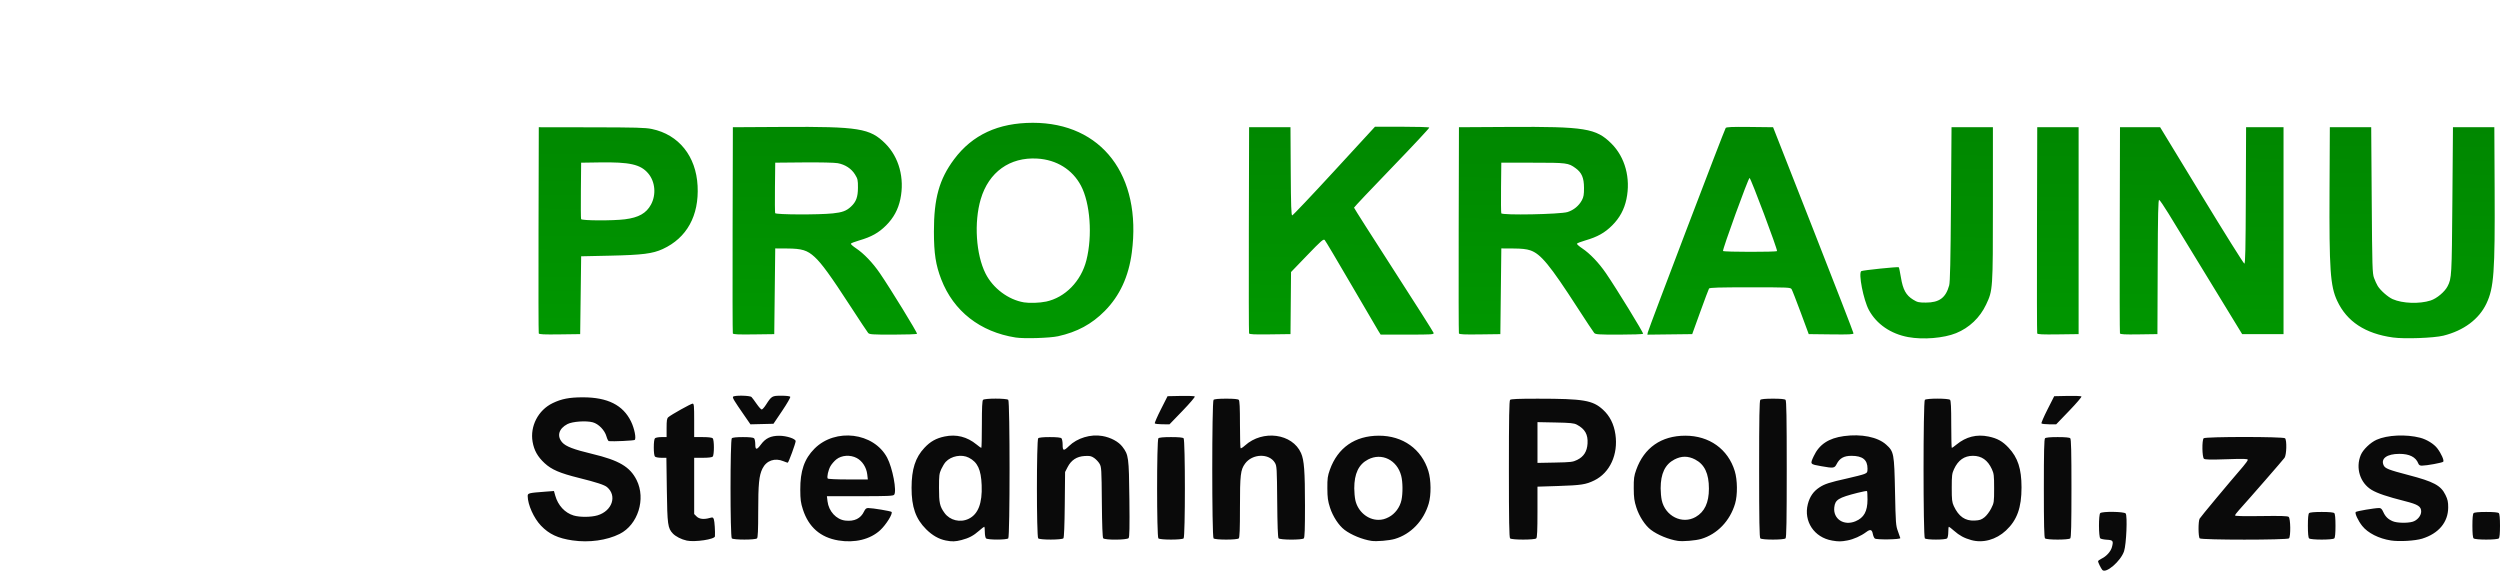 <?xml version="1.0" encoding="UTF-8" standalone="no"?>
<!-- Created with Inkscape (http://www.inkscape.org/) -->

<svg
   xmlns:osb="http://www.openswatchbook.org/uri/2009/osb"
   xmlns:dc="http://purl.org/dc/elements/1.1/"
   xmlns:cc="http://creativecommons.org/ns#"
   xmlns:rdf="http://www.w3.org/1999/02/22-rdf-syntax-ns#"
   xmlns:svg="http://www.w3.org/2000/svg"
   xmlns="http://www.w3.org/2000/svg"
   xmlns:xlink="http://www.w3.org/1999/xlink"
   xmlns:sodipodi="http://sodipodi.sourceforge.net/DTD/sodipodi-0.dtd"
   xmlns:inkscape="http://www.inkscape.org/namespaces/inkscape"
   width="812.036"
   height="185.37"
   viewBox="0 0 214.851 49.046"
   version="1.1"
   id="svg8"
   inkscape:version="0.92.5 (2060ec1f9f, 2020-04-08)"
   sodipodi:docname="logospolek-light-down.svg">
  <defs
     id="defs2">
    <linearGradient
       inkscape:collect="always"
       id="linearGradient840">
      <stop
         style="stop-color:#008000;stop-opacity:1"
         offset="0"
         id="stop836" />
      <stop
         style="stop-color:#00a000;stop-opacity:1"
         offset="1"
         id="stop838" />
    </linearGradient>
    <linearGradient
       id="linearGradient4840"
       osb:paint="solid">
      <stop
         style="stop-color:#008000;stop-opacity:1;"
         offset="0"
         id="stop4838" />
    </linearGradient>
    <linearGradient
       inkscape:collect="always"
       xlink:href="#linearGradient840"
       id="linearGradient842"
       x1="272.516"
       y1="174.363"
       x2="272.112"
       y2="211.956"
       gradientUnits="userSpaceOnUse" />
  </defs>
  <sodipodi:namedview
     id="base"
     pagecolor="#ffffff"
     bordercolor="#666666"
     borderopacity="1.0"
     inkscape:pageopacity="0.0"
     inkscape:pageshadow="2"
     inkscape:zoom="0.7"
     inkscape:cx="61.6588"
     inkscape:cy="119.25259"
     inkscape:document-units="mm"
     inkscape:current-layer="layer1"
     showgrid="false"
     inkscape:window-width="2560"
     inkscape:window-height="1375"
     inkscape:window-x="0"
     inkscape:window-y="0"
     inkscape:window-maximized="1"
     units="px" />
  <g
     inkscape:label="Layer 1"
     inkscape:groupmode="layer"
     id="layer1"
     transform="translate(-272.405,-173.985)">
    <path
       inkscape:connector-curvature="0"
       id="path85"
       d="m 453.074,222.959 c -0.126,-0.158 -0.361,-0.636 -0.361,-0.735 0,-0.047 0.133,-0.148 0.295,-0.225 0.422,-0.2 0.794,-0.613 0.897,-0.992 0.144,-0.536 0.096,-0.608 -0.428,-0.637 -0.254,-0.014 -0.511,-0.067 -0.571,-0.116 -0.147,-0.122 -0.153,-2.023 -0.007,-2.169 0.163,-0.163 2.048,-0.138 2.187,0.028 0.162,0.195 0.058,2.645 -0.137,3.24 -0.283,0.86 -1.582,1.973 -1.875,1.606 z m -131.464,-2.53 c -1.256,-0.183 -2.019,-0.54 -2.716,-1.271 -0.616,-0.645 -1.135,-1.804 -1.139,-2.539 -0.001,-0.251 0.08,-0.272 1.488,-0.378 l 0.769,-0.058 0.11,0.393 c 0.236,0.844 0.827,1.484 1.579,1.71 0.524,0.158 1.501,0.153 2.051,-0.011 1.263,-0.375 1.705,-1.681 0.821,-2.428 -0.225,-0.19 -0.909,-0.414 -2.416,-0.789 -1.65,-0.411 -2.35,-0.713 -2.953,-1.271 -0.595,-0.551 -0.899,-1.093 -1.028,-1.831 -0.234,-1.342 0.48,-2.722 1.719,-3.323 0.764,-0.371 1.445,-0.502 2.601,-0.502 2.13,0 3.451,0.664 4.14,2.08 0.292,0.6 0.462,1.46 0.313,1.582 -0.075,0.061 -1.865,0.145 -2.22,0.104 -0.052,-0.006 -0.145,-0.189 -0.205,-0.406 -0.15,-0.536 -0.679,-1.08 -1.181,-1.214 -0.573,-0.153 -1.739,-0.071 -2.172,0.153 -0.746,0.386 -0.93,1.028 -0.451,1.573 0.307,0.349 0.982,0.609 2.581,0.991 2.304,0.552 3.243,1.105 3.815,2.249 0.812,1.622 0.113,3.841 -1.458,4.627 -1.106,0.554 -2.631,0.764 -4.047,0.558 z m 9.805,0.011 c -0.448,-0.095 -0.95,-0.352 -1.19,-0.609 -0.43,-0.461 -0.47,-0.756 -0.512,-3.731 l -0.039,-2.773 h -0.439 c -0.242,0 -0.485,-0.046 -0.541,-0.102 -0.062,-0.062 -0.102,-0.367 -0.102,-0.787 0,-0.421 0.039,-0.725 0.102,-0.787 0.056,-0.056 0.304,-0.102 0.55,-0.102 h 0.449 v -0.791 c 0,-0.648 0.027,-0.815 0.148,-0.92 0.25,-0.217 1.951,-1.167 2.091,-1.167 0.114,0 0.131,0.195 0.131,1.439 v 1.439 h 0.745 c 0.467,0 0.783,0.038 0.847,0.102 0.137,0.137 0.137,1.438 0,1.575 -0.064,0.064 -0.38,0.102 -0.847,0.102 h -0.745 v 2.417 2.417 l 0.208,0.208 c 0.227,0.227 0.628,0.272 1.13,0.128 0.25,-0.072 0.286,-0.059 0.353,0.117 0.061,0.162 0.119,1.057 0.093,1.463 -0.016,0.258 -1.727,0.514 -2.433,0.364 z m 13.039,-0.009 c -1.54,-0.257 -2.556,-1.144 -3.047,-2.659 -0.184,-0.568 -0.221,-0.841 -0.226,-1.693 -0.01,-1.623 0.348,-2.66 1.221,-3.536 1.794,-1.799 5.09,-1.391 6.243,0.773 0.468,0.877 0.848,2.893 0.602,3.189 -0.086,0.104 -0.556,0.124 -2.94,0.124 h -2.838 l 0.051,0.432 c 0.102,0.865 0.757,1.576 1.532,1.663 0.78,0.088 1.322,-0.175 1.609,-0.782 0.105,-0.221 0.194,-0.297 0.349,-0.297 0.378,0 1.939,0.259 2.014,0.334 0.134,0.134 -0.463,1.097 -0.971,1.567 -0.859,0.795 -2.186,1.121 -3.601,0.885 z m 2.482,-5.681 c -0.071,-0.599 -0.422,-1.145 -0.903,-1.402 -0.554,-0.296 -1.302,-0.246 -1.754,0.118 -0.176,0.142 -0.402,0.402 -0.502,0.578 -0.19,0.335 -0.323,0.93 -0.239,1.066 0.028,0.045 0.78,0.08 1.749,0.08 h 1.7 z m 6.752,5.686 c -0.603,-0.12 -1.161,-0.439 -1.691,-0.967 -0.896,-0.893 -1.255,-1.913 -1.252,-3.56 0.003,-1.606 0.323,-2.602 1.105,-3.437 0.509,-0.545 1.004,-0.822 1.742,-0.976 1.002,-0.209 1.924,0.023 2.738,0.69 0.197,0.162 0.381,0.294 0.408,0.294 0.027,0 0.049,-0.907 0.049,-2.015 0,-1.454 0.028,-2.043 0.102,-2.117 0.14,-0.14 2.027,-0.14 2.167,0 0.147,0.147 0.147,11.757 0,11.904 -0.139,0.139 -1.775,0.139 -1.913,0 -0.056,-0.056 -0.102,-0.304 -0.102,-0.55 0,-0.247 -0.023,-0.449 -0.051,-0.449 -0.028,0 -0.228,0.156 -0.445,0.347 -0.48,0.423 -0.872,0.63 -1.51,0.796 -0.527,0.137 -0.812,0.146 -1.347,0.039 z m 1.968,-1.866 c 0.812,-0.393 1.176,-1.336 1.114,-2.887 -0.053,-1.344 -0.349,-1.978 -1.102,-2.364 -0.616,-0.316 -1.509,-0.154 -1.989,0.361 -0.102,0.11 -0.274,0.39 -0.381,0.622 -0.174,0.377 -0.195,0.55 -0.195,1.608 0,1.298 0.065,1.593 0.475,2.159 0.464,0.641 1.349,0.855 2.078,0.502 z m 34.616,1.9 c -0.786,-0.12 -1.745,-0.514 -2.322,-0.953 -0.493,-0.375 -1,-1.151 -1.242,-1.901 -0.185,-0.574 -0.224,-0.856 -0.229,-1.665 -0.005,-0.843 0.023,-1.056 0.213,-1.589 0.679,-1.902 2.155,-2.93 4.215,-2.933 2.06,-0.003 3.673,1.149 4.253,3.04 0.235,0.765 0.249,2.051 0.03,2.794 -0.438,1.489 -1.539,2.634 -2.919,3.039 -0.482,0.141 -1.571,0.232 -1.999,0.167 z m 1.485,-2.042 c 0.538,-0.281 0.957,-0.844 1.09,-1.463 0.126,-0.587 0.116,-1.563 -0.022,-2.093 -0.353,-1.361 -1.678,-2.01 -2.852,-1.396 -0.804,0.42 -1.182,1.212 -1.182,2.476 0,0.321 0.041,0.777 0.092,1.013 0.208,0.969 1.057,1.696 1.982,1.696 0.322,0 0.57,-0.065 0.892,-0.233 z m 24.846,2.042 c -0.786,-0.12 -1.745,-0.514 -2.322,-0.953 -0.493,-0.375 -1,-1.151 -1.242,-1.901 -0.185,-0.574 -0.224,-0.856 -0.229,-1.665 -0.005,-0.843 0.023,-1.056 0.213,-1.589 0.679,-1.902 2.155,-2.93 4.215,-2.933 2.06,-0.003 3.673,1.149 4.253,3.04 0.235,0.765 0.249,2.051 0.03,2.794 -0.438,1.489 -1.539,2.634 -2.919,3.039 -0.482,0.141 -1.571,0.232 -1.999,0.167 z m 1.528,-2.056 c 0.769,-0.441 1.139,-1.233 1.139,-2.435 0,-1.294 -0.372,-2.081 -1.182,-2.504 -0.607,-0.317 -1.178,-0.317 -1.784,0 -0.804,0.42 -1.182,1.212 -1.182,2.476 0,0.321 0.041,0.777 0.092,1.013 0.296,1.381 1.765,2.111 2.918,1.449 z m 11.722,2.025 c -1.533,-0.26 -2.46,-1.653 -2.082,-3.129 0.164,-0.64 0.473,-1.09 0.981,-1.427 0.463,-0.308 0.877,-0.442 2.413,-0.784 0.652,-0.145 1.309,-0.316 1.46,-0.378 0.247,-0.103 0.275,-0.15 0.275,-0.461 0,-0.763 -0.424,-1.101 -1.382,-1.101 -0.642,0 -1.009,0.203 -1.265,0.699 -0.191,0.37 -0.258,0.38 -1.314,0.194 -0.997,-0.175 -0.987,-0.163 -0.659,-0.867 0.467,-1.002 1.278,-1.542 2.588,-1.721 1.503,-0.205 2.906,0.077 3.631,0.729 0.671,0.603 0.698,0.745 0.766,4.099 0.054,2.652 0.07,2.869 0.247,3.344 0.104,0.279 0.197,0.546 0.207,0.593 0.025,0.124 -2.044,0.159 -2.191,0.036 -0.064,-0.053 -0.14,-0.228 -0.171,-0.39 -0.072,-0.384 -0.216,-0.428 -0.559,-0.171 -0.458,0.344 -1.101,0.631 -1.632,0.729 -0.552,0.102 -0.752,0.103 -1.315,0.008 z m 2.012,-1.655 c 0.731,-0.305 1.031,-0.847 1.034,-1.866 10e-4,-0.376 -0.018,-0.704 -0.043,-0.729 -0.025,-0.025 -0.385,0.042 -0.802,0.148 -1.663,0.422 -1.936,0.591 -2.01,1.248 -0.113,0.999 0.824,1.615 1.82,1.199 z m 9.947,1.614 c -0.608,-0.171 -1.009,-0.387 -1.474,-0.797 -0.217,-0.191 -0.417,-0.347 -0.445,-0.347 -0.028,0 -0.051,0.202 -0.051,0.449 0,0.247 -0.046,0.494 -0.102,0.55 -0.139,0.139 -1.775,0.139 -1.913,0 -0.147,-0.147 -0.147,-11.757 0,-11.904 0.14,-0.14 2.027,-0.14 2.167,0 0.073,0.073 0.102,0.662 0.102,2.117 0,1.108 0.022,2.015 0.049,2.015 0.027,0 0.211,-0.132 0.408,-0.294 0.817,-0.67 1.735,-0.899 2.75,-0.687 0.753,0.157 1.202,0.408 1.721,0.963 0.798,0.853 1.11,1.81 1.112,3.405 0.002,1.748 -0.383,2.817 -1.336,3.708 -0.848,0.794 -1.98,1.105 -2.989,0.822 z m 1.14,-1.956 c 0.179,-0.142 0.433,-0.476 0.575,-0.758 0.247,-0.491 0.254,-0.536 0.254,-1.732 0,-1.102 -0.02,-1.271 -0.195,-1.65 -0.356,-0.773 -0.883,-1.144 -1.626,-1.144 -0.742,0 -1.269,0.371 -1.626,1.144 -0.174,0.377 -0.195,0.55 -0.195,1.608 0,1.025 0.024,1.237 0.177,1.566 0.418,0.899 0.973,1.286 1.788,1.246 0.434,-0.021 0.582,-0.07 0.847,-0.28 z m 34.926,1.99 c -1.029,-0.158 -1.982,-0.641 -2.464,-1.25 -0.353,-0.446 -0.655,-1.095 -0.555,-1.195 0.08,-0.08 1.622,-0.342 2.013,-0.342 0.15,0 0.236,0.082 0.35,0.334 0.184,0.409 0.415,0.633 0.826,0.805 0.358,0.149 1.227,0.172 1.689,0.043 0.402,-0.112 0.746,-0.516 0.746,-0.878 0,-0.44 -0.264,-0.609 -1.401,-0.897 -1.516,-0.383 -2.356,-0.667 -2.852,-0.963 -1,-0.597 -1.403,-1.888 -0.937,-3.003 0.193,-0.462 0.825,-1.071 1.36,-1.309 0.922,-0.412 2.536,-0.486 3.744,-0.172 0.561,0.146 1.181,0.529 1.471,0.91 0.341,0.447 0.608,1.052 0.509,1.152 -0.089,0.089 -1.42,0.333 -1.833,0.336 -0.166,0.001 -0.257,-0.054 -0.309,-0.189 -0.216,-0.552 -0.76,-0.826 -1.633,-0.824 -1.065,0.003 -1.611,0.401 -1.347,0.982 0.125,0.274 0.433,0.395 2.121,0.836 2.188,0.571 2.795,0.896 3.194,1.712 0.192,0.393 0.236,0.596 0.234,1.08 -0.005,1.263 -0.816,2.234 -2.233,2.676 -0.606,0.188 -1.969,0.268 -2.693,0.157 z m -142.581,-0.179 c -0.146,-0.146 -0.146,-8.456 0,-8.602 0.066,-0.066 0.405,-0.102 0.957,-0.102 0.552,0 0.891,0.036 0.957,0.102 0.056,0.056 0.102,0.284 0.102,0.508 0,0.515 0.123,0.52 0.489,0.023 0.395,-0.537 0.847,-0.75 1.585,-0.747 0.626,0.003 1.397,0.259 1.397,0.464 0,0.181 -0.612,1.851 -0.679,1.851 -0.035,0 -0.2,-0.057 -0.367,-0.127 -0.748,-0.312 -1.468,-0.06 -1.809,0.635 -0.292,0.594 -0.362,1.309 -0.363,3.687 -8.5e-4,1.602 -0.029,2.233 -0.102,2.307 -0.14,0.14 -2.027,0.14 -2.167,0 z m 26.331,0 c -0.146,-0.146 -0.146,-8.456 0,-8.602 0.066,-0.066 0.414,-0.102 0.999,-0.102 0.585,0 0.933,0.035 0.999,0.102 0.056,0.056 0.102,0.304 0.102,0.55 0,0.547 0.086,0.565 0.547,0.116 0.708,-0.69 1.86,-1.037 2.862,-0.863 0.725,0.126 1.392,0.483 1.729,0.925 0.533,0.699 0.559,0.894 0.599,4.486 0.027,2.461 0.011,3.272 -0.067,3.365 -0.139,0.167 -2.046,0.18 -2.183,0.015 -0.059,-0.071 -0.099,-1.153 -0.116,-3.111 -0.025,-2.851 -0.035,-3.018 -0.2,-3.299 -0.096,-0.163 -0.305,-0.385 -0.466,-0.494 -0.247,-0.168 -0.373,-0.193 -0.819,-0.166 -0.674,0.042 -1.147,0.351 -1.458,0.954 l -0.216,0.42 -0.028,2.795 c -0.018,1.784 -0.06,2.834 -0.116,2.902 -0.121,0.145 -2.023,0.15 -2.168,0.005 z m 10.329,0 c -0.146,-0.146 -0.146,-8.456 0,-8.602 0.067,-0.067 0.433,-0.102 1.084,-0.102 0.651,0 1.016,0.034 1.084,0.102 0.146,0.146 0.146,8.456 0,8.602 -0.14,0.14 -2.027,0.14 -2.167,0 z m 4.741,0 c -0.147,-0.147 -0.147,-11.757 0,-11.904 0.067,-0.067 0.433,-0.102 1.084,-0.102 0.651,0 1.016,0.034 1.084,0.102 0.073,0.073 0.102,0.659 0.102,2.103 0,1.101 0.025,2.026 0.055,2.056 0.03,0.03 0.2,-0.076 0.378,-0.237 1.525,-1.377 4.071,-1.031 4.816,0.654 0.268,0.607 0.338,1.538 0.339,4.514 8.5e-4,1.998 -0.026,2.74 -0.101,2.815 -0.147,0.147 -2.047,0.14 -2.17,-0.008 -0.06,-0.072 -0.1,-1.144 -0.116,-3.154 -0.024,-2.867 -0.035,-3.061 -0.195,-3.331 -0.494,-0.837 -1.942,-0.796 -2.571,0.073 -0.387,0.534 -0.435,0.95 -0.435,3.757 0,1.879 -0.027,2.588 -0.102,2.663 -0.14,0.14 -2.027,0.14 -2.167,0 z m 25.485,0 c -0.077,-0.077 -0.102,-1.515 -0.102,-5.952 0,-4.437 0.025,-5.875 0.102,-5.952 0.074,-0.074 0.722,-0.101 2.392,-0.1 3.921,0.002 4.706,0.135 5.59,0.943 0.587,0.536 0.941,1.239 1.07,2.125 0.251,1.718 -0.474,3.299 -1.814,3.955 -0.728,0.356 -1.119,0.416 -3.127,0.481 l -1.757,0.056 v 2.171 c 0,1.576 -0.028,2.199 -0.102,2.273 -0.14,0.14 -2.112,0.14 -2.252,0 z m 5.767,-6.745 c 0.565,-0.278 0.846,-0.721 0.889,-1.404 0.05,-0.777 -0.22,-1.254 -0.916,-1.622 -0.249,-0.132 -0.542,-0.162 -1.841,-0.188 l -1.545,-0.031 v 1.752 1.752 l 1.503,-0.029 c 1.377,-0.027 1.537,-0.046 1.911,-0.23 z m 15.738,6.745 c -0.077,-0.077 -0.102,-1.515 -0.102,-5.952 0,-4.437 0.025,-5.875 0.102,-5.952 0.067,-0.067 0.433,-0.102 1.084,-0.102 0.651,0 1.016,0.034 1.084,0.102 0.077,0.077 0.102,1.515 0.102,5.952 0,4.437 -0.025,5.875 -0.102,5.952 -0.14,0.14 -2.027,0.14 -2.167,0 z m 24.469,0 c -0.076,-0.076 -0.102,-1.148 -0.102,-4.301 0,-3.153 0.025,-4.225 0.102,-4.301 0.067,-0.067 0.433,-0.102 1.084,-0.102 0.651,0 1.016,0.034 1.084,0.102 0.076,0.076 0.102,1.148 0.102,4.301 0,3.153 -0.025,4.225 -0.102,4.301 -0.14,0.14 -2.027,0.14 -2.167,0 z m 13.293,0 c -0.13,-0.13 -0.136,-1.453 -0.008,-1.693 0.08,-0.149 2.462,-3.007 3.732,-4.478 0.224,-0.26 0.408,-0.522 0.408,-0.582 0,-0.088 -0.355,-0.098 -1.821,-0.048 -1.396,0.048 -1.851,0.038 -1.947,-0.042 -0.161,-0.134 -0.181,-1.603 -0.024,-1.76 0.146,-0.146 6.848,-0.146 6.993,0 0.165,0.165 0.133,1.424 -0.043,1.679 -0.124,0.18 -3.028,3.513 -3.937,4.519 -0.173,0.191 -0.316,0.386 -0.318,0.434 -0.002,0.058 0.74,0.076 2.241,0.054 1.702,-0.025 2.275,-0.008 2.371,0.072 0.162,0.134 0.183,1.687 0.025,1.845 -0.146,0.146 -7.525,0.146 -7.671,0 z m 9.398,0 c -0.067,-0.067 -0.102,-0.433 -0.102,-1.084 0,-0.651 0.034,-1.016 0.102,-1.084 0.067,-0.067 0.433,-0.102 1.084,-0.102 0.651,0 1.016,0.034 1.084,0.102 0.067,0.067 0.102,0.433 0.102,1.084 0,0.651 -0.034,1.016 -0.102,1.084 -0.14,0.14 -2.027,0.14 -2.167,0 z m 14.139,0 c -0.067,-0.067 -0.102,-0.433 -0.102,-1.084 0,-0.651 0.034,-1.016 0.102,-1.084 0.067,-0.067 0.433,-0.102 1.084,-0.102 0.651,0 1.016,0.034 1.084,0.102 0.067,0.067 0.102,0.433 0.102,1.084 0,0.651 -0.034,1.016 -0.102,1.084 -0.14,0.14 -2.027,0.14 -2.167,0 z M 336.356,209.667 c -0.87,-1.256 -1.011,-1.49 -0.952,-1.585 0.084,-0.136 1.447,-0.115 1.586,0.024 0.062,0.062 0.262,0.329 0.443,0.593 0.182,0.264 0.377,0.479 0.434,0.479 0.057,0 0.22,-0.181 0.362,-0.402 0.489,-0.761 0.525,-0.783 1.324,-0.783 0.423,0 0.735,0.037 0.768,0.092 0.031,0.051 -0.281,0.594 -0.694,1.206 l -0.751,1.114 -0.989,0.024 -0.989,0.024 z m 35.293,0.703 c -0.026,-0.043 0.21,-0.585 0.524,-1.206 l 0.572,-1.129 1.136,-0.024 c 0.625,-0.013 1.168,0.008 1.206,0.046 0.038,0.038 -0.435,0.593 -1.052,1.232 l -1.122,1.162 -0.609,-0.002 c -0.335,-0.001 -0.63,-0.037 -0.657,-0.079 z m 76.2,0 c -0.026,-0.043 0.21,-0.585 0.524,-1.206 l 0.572,-1.129 1.136,-0.024 c 0.625,-0.013 1.167,0.007 1.205,0.045 0.038,0.038 -0.435,0.592 -1.052,1.232 l -1.12,1.164 -0.609,-0.002 c -0.335,-0.001 -0.63,-0.037 -0.657,-0.079 z"
       style="fill:#0a0a0a;stroke-width:0.085" />
    <g
       id="g834"
       style="fill-opacity:1;fill:url(#linearGradient842)">
      <path
         inkscape:connector-curvature="0"
         d="m 359.693,202.992 c -3.055,-0.478 -5.34,-2.264 -6.396,-4.998 -0.478,-1.236 -0.628,-2.212 -0.631,-4.1 -0.005,-2.852 0.457,-4.507 1.735,-6.221 1.567,-2.102 3.797,-3.134 6.767,-3.134 5.923,0 9.374,4.523 8.505,11.148 -0.271,2.066 -1.038,3.723 -2.325,5.024 -1.118,1.13 -2.376,1.81 -4.014,2.171 -0.711,0.156 -2.92,0.223 -3.641,0.11 z m 2.598,-3.084 c 1.654,-0.351 3.022,-1.749 3.48,-3.559 0.532,-2.104 0.326,-4.912 -0.471,-6.412 -0.736,-1.383 -2.094,-2.225 -3.751,-2.323 -2.36,-0.14 -4.171,1.159 -4.859,3.485 -0.589,1.994 -0.411,4.757 0.413,6.396 0.634,1.261 1.955,2.252 3.303,2.477 0.473,0.079 1.345,0.049 1.886,-0.066 z m 74.103,3.047 c -1.501,-0.278 -2.717,-1.115 -3.374,-2.322 -0.468,-0.859 -0.923,-3.182 -0.655,-3.347 0.126,-0.078 3.163,-0.391 3.223,-0.332 0.025,0.025 0.108,0.425 0.185,0.89 0.171,1.034 0.436,1.516 1.041,1.89 0.372,0.23 0.485,0.256 1.098,0.256 1.157,0 1.712,-0.41 2.007,-1.482 0.077,-0.28 0.118,-2.131 0.153,-6.985 l 0.048,-6.604 h 1.778 1.778 v 6.604 c 0,7.363 -0.003,7.404 -0.584,8.636 -0.532,1.128 -1.443,1.996 -2.581,2.458 -1.058,0.43 -2.833,0.576 -4.116,0.338 z m 41.665,0.035 c -2.385,-0.33 -3.964,-1.368 -4.797,-3.154 -0.592,-1.268 -0.689,-2.679 -0.656,-9.54 l 0.026,-5.376 h 1.778 1.778 l 0.044,6.265 c 0.041,5.788 0.056,6.298 0.199,6.689 0.085,0.233 0.227,0.543 0.316,0.688 0.235,0.386 0.881,0.954 1.288,1.134 0.846,0.373 2.303,0.424 3.261,0.114 0.528,-0.171 1.212,-0.745 1.455,-1.22 0.352,-0.691 0.361,-0.845 0.413,-7.362 l 0.05,-6.308 h 1.778 1.778 l 0.026,5.376 c 0.034,7.09 -0.062,8.416 -0.705,9.775 -0.638,1.348 -1.951,2.327 -3.704,2.763 -0.809,0.201 -3.341,0.293 -4.328,0.156 z m -159.354,-0.352 c -0.023,-0.059 -0.031,-4.07 -0.019,-8.913 l 0.022,-8.805 4.53,0.007 c 3.839,0.006 4.63,0.028 5.19,0.145 2.309,0.482 3.796,2.331 3.928,4.886 0.133,2.562 -0.926,4.48 -2.996,5.43 -0.87,0.399 -1.743,0.509 -4.513,0.57 l -2.498,0.054 -0.042,3.344 -0.042,3.344 -1.759,0.023 c -1.361,0.018 -1.768,-0.001 -1.8,-0.085 z m 7.413,-9.807 c 1.172,-0.147 1.827,-0.517 2.231,-1.261 0.466,-0.857 0.365,-1.98 -0.243,-2.689 -0.66,-0.771 -1.581,-0.977 -4.192,-0.937 l -1.566,0.024 -0.022,2.37 c -0.012,1.303 -0.004,2.418 0.018,2.477 0.052,0.137 2.723,0.149 3.774,0.017 z m 9.266,9.807 c -0.022,-0.059 -0.031,-4.07 -0.019,-8.913 l 0.022,-8.805 4.276,-0.025 c 6.566,-0.038 7.507,0.114 8.827,1.428 1.179,1.174 1.668,2.985 1.29,4.778 -0.187,0.888 -0.577,1.607 -1.221,2.253 -0.635,0.637 -1.269,0.992 -2.307,1.292 -0.384,0.111 -0.71,0.238 -0.725,0.283 -0.015,0.045 0.188,0.224 0.451,0.399 0.664,0.441 1.431,1.243 2.043,2.137 0.906,1.322 3.24,5.127 3.192,5.204 -0.025,0.041 -0.952,0.074 -2.059,0.074 -1.812,0 -2.027,-0.015 -2.143,-0.148 -0.071,-0.082 -0.747,-1.101 -1.503,-2.265 -1.708,-2.631 -2.491,-3.71 -3.09,-4.258 -0.642,-0.586 -1.086,-0.723 -2.374,-0.731 l -1.016,-0.006 -0.042,3.683 -0.042,3.683 -1.759,0.023 c -1.361,0.018 -1.768,-10e-4 -1.8,-0.085 z m 8.579,-10.311 c 0.831,-0.087 1.178,-0.216 1.571,-0.58 0.448,-0.416 0.599,-0.824 0.603,-1.627 0.003,-0.664 -0.019,-0.762 -0.253,-1.141 -0.312,-0.504 -0.843,-0.851 -1.485,-0.97 -0.273,-0.05 -1.5,-0.077 -2.921,-0.065 l -2.45,0.022 -0.023,2.115 c -0.013,1.163 -0.004,2.163 0.018,2.223 0.051,0.133 3.725,0.149 4.94,0.021 z m 35.787,10.311 c -0.022,-0.059 -0.031,-4.07 -0.019,-8.913 l 0.022,-8.805 h 1.778 1.778 l 0.022,3.789 c 0.017,2.947 0.045,3.789 0.127,3.787 0.058,-8.4e-4 1.682,-1.715 3.609,-3.81 l 3.504,-3.809 h 2.312 c 1.272,0 2.332,0.032 2.356,0.07 0.024,0.039 -1.422,1.587 -3.212,3.44 -1.791,1.854 -3.256,3.404 -3.256,3.444 0,0.041 1.53,2.445 3.4,5.344 1.87,2.898 3.417,5.336 3.439,5.418 0.037,0.138 -0.111,0.148 -2.256,0.148 h -2.295 l -0.199,-0.318 c -0.11,-0.175 -1.164,-1.975 -2.343,-4 -1.179,-2.026 -2.198,-3.74 -2.265,-3.81 -0.107,-0.112 -0.289,0.047 -1.508,1.312 l -1.387,1.439 -0.023,2.667 -0.023,2.667 -1.759,0.023 c -1.361,0.018 -1.768,-0.001 -1.8,-0.085 z m 18.034,0 c -0.022,-0.059 -0.031,-4.07 -0.019,-8.913 l 0.022,-8.805 4.276,-0.025 c 6.566,-0.038 7.507,0.114 8.827,1.428 1.179,1.174 1.668,2.985 1.29,4.778 -0.187,0.888 -0.577,1.607 -1.221,2.253 -0.635,0.637 -1.269,0.992 -2.307,1.292 -0.384,0.111 -0.71,0.238 -0.725,0.283 -0.015,0.045 0.188,0.224 0.451,0.399 0.664,0.441 1.431,1.243 2.043,2.137 0.906,1.322 3.24,5.127 3.192,5.204 -0.025,0.041 -0.952,0.074 -2.059,0.074 -1.812,0 -2.027,-0.015 -2.145,-0.148 -0.072,-0.082 -0.71,-1.044 -1.417,-2.138 -2.401,-3.714 -3.178,-4.657 -4.083,-4.96 -0.324,-0.108 -0.731,-0.152 -1.464,-0.156 l -1.016,-0.006 -0.042,3.683 -0.042,3.683 -1.759,0.023 c -1.361,0.018 -1.768,-10e-4 -1.8,-0.085 z m 9.338,-10.43 c 0.528,-0.167 0.975,-0.536 1.231,-1.015 0.15,-0.281 0.184,-0.484 0.182,-1.066 -0.004,-0.863 -0.194,-1.306 -0.724,-1.69 -0.627,-0.454 -0.742,-0.469 -3.674,-0.469 h -2.709 l -0.023,2.115 c -0.013,1.163 -0.002,2.168 0.022,2.233 0.071,0.184 5.071,0.089 5.695,-0.108 z m 6.895,10.345 c 0.054,-0.279 6.594,-17.444 6.695,-17.571 0.065,-0.082 0.548,-0.102 2.079,-0.085 l 1.994,0.023 3.455,8.798 c 1.9,4.839 3.455,8.85 3.455,8.913 0,0.093 -0.353,0.11 -1.924,0.092 l -1.924,-0.023 -0.686,-1.851 c -0.377,-1.018 -0.731,-1.923 -0.786,-2.011 -0.096,-0.153 -0.257,-0.16 -3.566,-0.16 -2.681,0 -3.481,0.024 -3.532,0.106 -0.036,0.058 -0.376,0.963 -0.755,2.011 l -0.689,1.905 -1.927,0.023 -1.927,0.023 z m 11.106,-6.991 c 0.065,-0.105 -2.255,-6.282 -2.36,-6.282 -0.108,0 -2.348,6.166 -2.28,6.276 0.058,0.093 4.583,0.099 4.64,0.006 z m 22.36,7.076 c -0.022,-0.059 -0.031,-4.07 -0.019,-8.913 l 0.022,-8.805 h 1.778 1.778 v 8.89 8.89 l -1.759,0.023 c -1.361,0.018 -1.768,-0.001 -1.8,-0.085 z m 7.112,0 c -0.023,-0.059 -0.031,-4.07 -0.019,-8.913 l 0.022,-8.805 h 1.725 1.725 l 3.566,5.859 c 1.961,3.223 3.614,5.861 3.672,5.863 0.083,0.003 0.11,-1.252 0.127,-5.859 l 0.022,-5.863 h 1.609 1.609 v 8.89 8.89 h -1.778 -1.778 l -2.818,-4.614 c -1.55,-2.538 -3.131,-5.126 -3.514,-5.751 -0.383,-0.625 -0.743,-1.152 -0.801,-1.171 -0.083,-0.027 -0.11,1.186 -0.127,5.751 l -0.022,5.785 -1.589,0.023 c -1.225,0.018 -1.599,-0.002 -1.63,-0.085 z"
         style="fill:url(#linearGradient842);fill-opacity:1;stroke-width:0.085"
         id="path280" />
      <path
         inkscape:connector-curvature="0"
         d="m 284.893,179.859 c -0.435,-0.102 -0.623,-0.28 -0.692,-0.657 -0.053,-0.291 -0.925,-1.984 -1.366,-2.65 -0.114,-0.172 -0.179,-0.357 -0.146,-0.411 0.12,-0.194 2.723,-1.288 3.245,-1.364 l 0.199,-0.029 -0.01,1.905 -0.01,1.905 -0.247,0.508 c -0.136,0.279 -0.271,0.594 -0.3,0.699 -0.058,0.205 -0.15,0.218 -0.673,0.095 z m 10.452,-1.855 c 0,-2.793 0.023,-3.568 0.107,-3.6 0.27,-0.104 3.353,0.897 3.423,1.111 0.029,0.089 -1.044,1.607 -1.611,2.28 -0.482,0.572 -0.988,1.765 -0.988,2.329 0,0.398 -0.247,0.955 -0.531,1.198 -0.15,0.129 -0.302,0.235 -0.336,0.237 -0.035,0.002 -0.064,-1.598 -0.064,-3.555 z m -10.202,7.811 c -0.14,-0.073 -0.559,-0.446 -0.931,-0.83 l -0.677,-0.697 -0.817,-0.029 c -0.63,-0.023 -0.854,-0.063 -0.98,-0.177 -0.09,-0.082 -0.275,-0.148 -0.411,-0.148 -0.136,0 -0.381,-0.043 -0.544,-0.096 -0.163,-0.052 -0.486,-0.119 -0.719,-0.148 l -0.423,-0.053 -0.025,-0.693 c -0.024,-0.681 -0.03,-0.697 -0.325,-0.931 -0.165,-0.131 -0.588,-0.534 -0.939,-0.894 -0.351,-0.361 -0.687,-0.656 -0.745,-0.656 -0.058,0 -0.148,-0.051 -0.2,-0.114 -0.074,-0.089 0.109,-0.313 0.858,-1.045 0.894,-0.873 2.6,-2.228 2.806,-2.228 0.254,0 1.24,1.699 1.625,2.8 0.12,0.344 0.253,0.69 0.296,0.769 0.13,0.242 0.59,0.521 1.174,0.71 l 0.555,0.18 0.048,0.671 c 0.047,0.657 0.405,1.895 0.725,2.511 0.079,0.152 0.173,0.41 0.208,0.573 0.035,0.163 0.09,0.382 0.123,0.487 0.052,0.168 0.03,0.189 -0.184,0.182 -0.133,-0.005 -0.357,-0.069 -0.497,-0.141 z m 22.564,2.312 c 0,-0.095 0.371,-0.698 0.549,-0.892 0.107,-0.116 0.255,-0.332 0.329,-0.479 0.153,-0.303 0.543,-0.643 0.658,-0.572 0.136,0.084 0.337,0.664 0.291,0.839 -0.061,0.233 -0.873,0.883 -1.281,1.025 -0.343,0.119 -0.545,0.149 -0.545,0.079 z m -18.881,-0.392 c -0.921,-1.068 -1.265,-1.611 -1.268,-1.999 -0.001,-0.15 -0.054,-0.397 -0.119,-0.55 -0.817,-1.948 -1.067,-2.75 -1.068,-3.428 -5e-4,-0.335 -0.044,-0.705 -0.098,-0.822 -0.121,-0.265 0.022,-0.847 0.343,-1.405 0.213,-0.369 0.221,-0.439 0.274,-2.286 0.062,-2.178 0.1,-2.457 0.367,-2.708 0.293,-0.276 1.878,-0.514 3.558,-0.535 l 1.355,-0.017 0.022,5.073 0.022,5.073 -0.212,0.426 c -0.117,0.234 -0.212,0.487 -0.212,0.562 0,0.075 -0.138,0.267 -0.307,0.428 -0.452,0.43 -0.621,0.859 -0.623,1.581 -0.002,0.585 -0.012,0.617 -0.241,0.735 -0.132,0.068 -0.379,0.279 -0.55,0.468 -0.171,0.189 -0.34,0.342 -0.375,0.34 -0.035,-0.002 -0.426,-0.423 -0.868,-0.936 z m -0.085,9.848 c -0.07,-0.024 -0.218,-0.114 -0.329,-0.2 -0.111,-0.086 -0.378,-0.212 -0.593,-0.279 -0.215,-0.067 -0.549,-0.18 -0.743,-0.251 -0.704,-0.256 -1.999,-0.473 -2.826,-0.473 -0.731,0 -0.869,-0.025 -1.235,-0.225 -0.227,-0.124 -0.47,-0.272 -0.54,-0.33 -0.07,-0.057 -0.432,-0.265 -0.804,-0.461 -0.373,-0.196 -0.738,-0.41 -0.813,-0.476 -0.074,-0.066 -0.451,-0.281 -0.837,-0.478 -0.696,-0.355 -0.703,-0.362 -0.845,-0.824 -0.157,-0.511 -0.504,-1.21 -0.74,-1.494 -0.188,-0.225 -0.563,-0.414 -0.971,-0.487 -0.437,-0.079 -0.969,-0.396 -1.472,-0.878 -0.548,-0.524 -0.99,-0.796 -1.426,-0.877 -0.19,-0.035 -0.555,-0.12 -0.812,-0.189 -0.256,-0.068 -0.57,-0.147 -0.699,-0.176 -0.312,-0.069 -0.305,-0.264 0.057,-1.579 0.616,-2.236 1.754,-4.564 3.072,-6.28 0.315,-0.41 0.416,-0.487 0.639,-0.487 0.368,0 0.85,0.359 1.21,0.9 0.173,0.261 0.365,0.455 0.45,0.455 0.285,0 0.351,0.182 0.351,0.974 0,0.486 0.037,0.808 0.102,0.872 0.056,0.056 0.313,0.102 0.572,0.103 0.258,6.6e-4 0.622,0.056 0.809,0.123 0.186,0.067 0.469,0.124 0.628,0.126 0.159,0.002 0.363,0.07 0.453,0.152 0.125,0.114 0.35,0.155 0.962,0.178 l 0.798,0.029 0.312,0.374 c 0.664,0.795 1.79,1.472 2.447,1.472 0.137,0 0.275,0.111 0.45,0.36 0.566,0.809 0.828,1.144 1.241,1.587 0.239,0.256 0.493,0.58 0.565,0.72 0.072,0.14 0.286,0.405 0.476,0.589 l 0.346,0.335 v 3.534 c 0,1.944 -0.029,3.55 -0.064,3.57 -0.035,0.02 -0.121,0.016 -0.191,-0.008 z m 14.958,3.142 c -0.109,-0.109 -0.048,-1.258 0.084,-1.595 0.073,-0.186 0.152,-0.48 0.174,-0.653 0.023,-0.173 0.095,-0.358 0.16,-0.413 0.067,-0.056 0.118,-0.253 0.118,-0.455 0,-0.196 0.029,-0.385 0.064,-0.42 0.135,-0.135 0.266,-1.685 0.27,-3.199 l 0.005,-1.584 0.318,-0.139 c 0.819,-0.357 1.122,-0.576 1.122,-0.809 0,-0.083 0.038,-0.175 0.085,-0.204 0.047,-0.029 0.085,-0.143 0.085,-0.254 0,-0.111 0.033,-0.222 0.073,-0.247 0.04,-0.025 0.095,-0.238 0.123,-0.474 0.052,-0.437 0.324,-0.931 0.513,-0.931 0.057,0 0.152,-0.047 0.209,-0.105 0.058,-0.058 0.342,-0.148 0.631,-0.201 0.765,-0.14 1.502,-0.439 1.817,-0.737 0.168,-0.159 0.304,-0.229 0.349,-0.18 0.23,0.251 0.594,2.532 0.66,4.144 0.049,1.18 0.039,1.298 -0.129,1.668 -0.1,0.219 -0.181,0.435 -0.181,0.482 0,0.118 -1.066,1.681 -1.401,2.056 -0.153,0.171 -0.319,0.387 -0.37,0.481 -0.051,0.094 -0.331,0.326 -0.624,0.516 -0.643,0.416 -1.419,1.3 -1.796,2.045 -0.216,0.428 -0.469,0.669 -0.699,0.669 -0.113,0 -0.302,0.076 -0.42,0.169 -0.118,0.093 -0.282,0.169 -0.364,0.169 -0.082,0 -0.257,0.057 -0.391,0.126 -0.265,0.138 -0.396,0.158 -0.482,0.071 z m -0.903,1.954 c 0,-0.074 0.229,-0.36 0.509,-0.635 0.409,-0.403 0.562,-0.501 0.783,-0.501 0.151,0 0.384,-0.057 0.517,-0.127 0.133,-0.07 0.305,-0.127 0.381,-0.127 0.076,0 0.263,-0.076 0.416,-0.169 0.152,-0.093 0.366,-0.169 0.474,-0.169 0.19,0 0.473,-0.228 0.48,-0.388 0.002,-0.043 0.116,-0.21 0.254,-0.371 0.138,-0.161 0.251,-0.325 0.251,-0.364 0,-0.171 1.142,-1.467 1.382,-1.568 0.326,-0.137 1.547,-1.391 1.737,-1.784 0.173,-0.358 0.319,-0.351 0.284,0.012 -0.042,0.436 -0.577,2.417 -0.837,3.099 -0.328,0.858 -0.616,1.043 -1.804,1.162 -0.659,0.066 -0.745,0.106 -1.376,0.647 -0.767,0.658 -1.053,0.859 -1.471,1.037 -0.868,0.371 -1.98,0.508 -1.98,0.245 z m -8.805,2.349 c 0,-1.015 -0.02,-1.157 -0.254,-1.791 -0.14,-0.379 -0.254,-0.836 -0.254,-1.017 0,-0.18 -0.095,-0.592 -0.212,-0.915 -0.137,-0.379 -0.212,-0.766 -0.212,-1.094 0,-0.395 -0.056,-0.617 -0.253,-1.006 -0.139,-0.274 -0.253,-0.597 -0.254,-0.717 -6.1e-4,-0.12 -0.096,-0.406 -0.212,-0.635 l -0.211,-0.417 -3.5e-4,-2.895 c -1.7e-4,-1.674 0.033,-2.915 0.078,-2.943 0.043,-0.026 0.145,-0.229 0.228,-0.45 0.103,-0.277 0.306,-0.545 0.654,-0.864 0.697,-0.64 0.901,-1.101 0.902,-2.04 7.7e-4,-0.702 0.009,-0.733 0.266,-0.974 0.285,-0.267 0.664,-0.988 0.666,-1.265 6.9e-4,-0.093 0.096,-0.357 0.212,-0.586 0.116,-0.229 0.211,-0.561 0.211,-0.739 0,-0.272 0.039,-0.343 0.253,-0.453 0.139,-0.072 0.307,-0.235 0.373,-0.362 0.066,-0.127 0.223,-0.327 0.348,-0.443 0.125,-0.116 0.301,-0.353 0.389,-0.526 0.089,-0.173 0.23,-0.352 0.314,-0.397 0.223,-0.119 0.777,-1.356 0.864,-1.929 0.041,-0.271 0.131,-0.646 0.2,-0.835 0.137,-0.378 0.555,-1.055 0.652,-1.055 0.034,0 0.151,-0.14 0.26,-0.311 0.196,-0.307 0.462,-0.705 0.789,-1.181 0.092,-0.134 0.298,-0.403 0.458,-0.598 l 0.291,-0.355 0.346,0.175 c 1.217,0.616 2.942,1.959 4.29,3.34 1.383,1.417 2.362,2.765 3.27,4.504 l 0.457,0.875 -0.459,0.441 c -0.252,0.243 -0.541,0.592 -0.642,0.776 -0.101,0.184 -0.327,0.517 -0.503,0.739 -0.176,0.222 -0.423,0.594 -0.548,0.826 -0.125,0.232 -0.37,0.565 -0.545,0.74 -0.303,0.304 -0.614,0.978 -0.614,1.325 8e-4,0.199 -0.161,0.68 -0.342,1.019 -0.096,0.179 -0.278,0.309 -0.637,0.452 -0.837,0.335 -0.798,0.234 -0.803,2.083 -0.002,1 -0.053,1.94 -0.133,2.463 -0.071,0.466 -0.149,1.007 -0.173,1.203 -0.025,0.196 -0.098,0.401 -0.163,0.455 -0.065,0.054 -0.119,0.207 -0.119,0.339 0,0.132 -0.076,0.434 -0.169,0.67 -0.138,0.351 -0.169,0.629 -0.169,1.523 v 1.094 l -0.327,0.263 c -0.18,0.144 -0.379,0.365 -0.443,0.491 -0.359,0.703 -0.787,1.006 -1.543,1.092 -0.241,0.027 -0.618,0.14 -0.838,0.249 -0.276,0.138 -0.545,0.2 -0.872,0.2 -0.26,0 -0.58,0.055 -0.71,0.123 -0.131,0.068 -0.602,0.515 -1.047,0.995 -0.606,0.653 -0.902,0.906 -1.177,1.007 -0.202,0.074 -0.5,0.185 -0.663,0.247 -0.163,0.062 -0.515,0.128 -0.783,0.148 l -0.487,0.036 z m -8.594,6.095 c -3.022,-1.041 -5.351,-2.518 -7.583,-4.807 -2.782,-2.853 -4.466,-6.193 -5.162,-10.233 -0.199,-1.156 -0.306,-3.319 -0.213,-4.308 l 0.063,-0.667 0.465,0.055 c 0.256,0.03 0.574,0.111 0.707,0.18 0.133,0.069 0.346,0.125 0.472,0.125 0.165,0 0.376,0.14 0.745,0.493 0.559,0.535 1.402,1.045 1.98,1.198 0.406,0.107 0.659,0.425 0.743,0.934 0.049,0.295 0.118,0.527 0.302,1.02 0.105,0.281 0.599,0.588 0.945,0.588 0.111,0 0.617,0.26 1.125,0.579 0.508,0.318 1.385,0.833 1.95,1.143 l 1.026,0.564 h 0.886 c 0.896,0 2.168,0.209 2.889,0.474 0.194,0.071 0.428,0.152 0.522,0.179 0.093,0.027 0.217,0.086 0.275,0.132 0.058,0.046 0.496,0.284 0.974,0.531 0.803,0.414 0.884,0.479 1.088,0.875 0.121,0.235 0.245,0.602 0.274,0.816 0.029,0.214 0.149,0.666 0.266,1.005 0.117,0.339 0.214,0.785 0.215,0.991 0.001,0.222 0.105,0.615 0.254,0.965 0.306,0.717 0.308,0.8 0.04,1.196 -0.116,0.172 -0.212,0.356 -0.212,0.41 0,0.054 -0.137,0.23 -0.304,0.39 -0.167,0.16 -0.375,0.429 -0.461,0.597 -0.091,0.176 -0.266,0.35 -0.414,0.412 -0.549,0.227 -1.27,1.253 -1.275,1.811 -0.003,0.344 -0.449,1.236 -0.769,1.536 -0.149,0.14 -0.36,0.454 -0.47,0.699 -0.11,0.244 -0.248,0.443 -0.307,0.442 -0.059,-0.002 -0.526,-0.147 -1.038,-0.324 z m 4.752,0.937 c -0.031,-0.05 0.037,-0.229 0.152,-0.397 0.114,-0.168 0.254,-0.447 0.311,-0.619 0.232,-0.702 0.492,-1.119 1.053,-1.682 0.325,-0.326 0.669,-0.701 0.766,-0.832 0.135,-0.184 0.273,-0.254 0.593,-0.301 0.411,-0.061 0.74,-0.16 1.288,-0.389 0.153,-0.064 0.458,-0.117 0.677,-0.119 0.22,-0.002 0.495,-0.058 0.611,-0.124 0.116,-0.067 0.327,-0.122 0.469,-0.124 0.467,-0.005 1.71,-0.986 2.524,-1.991 0.229,-0.283 0.267,-0.298 0.771,-0.298 0.418,0 0.593,-0.042 0.826,-0.2 0.201,-0.136 0.482,-0.22 0.88,-0.263 0.321,-0.034 0.66,-0.106 0.754,-0.159 0.093,-0.053 0.665,-0.122 1.27,-0.152 1.348,-0.067 1.579,-0.119 2.532,-0.566 0.658,-0.309 1.092,-0.62 1.795,-1.285 0.191,-0.181 0.497,-0.224 0.585,-0.081 0.064,0.104 -0.615,1.194 -1.34,2.151 -0.662,0.875 -2.278,2.535 -3.149,3.236 -2.609,2.099 -5.551,3.415 -8.975,4.013 -1.183,0.207 -4.297,0.336 -4.392,0.182 z"
         style="fill:url(#linearGradient842);fill-opacity:1;stroke-width:0.085"
         id="path87" />
    </g>
  </g>
</svg>
